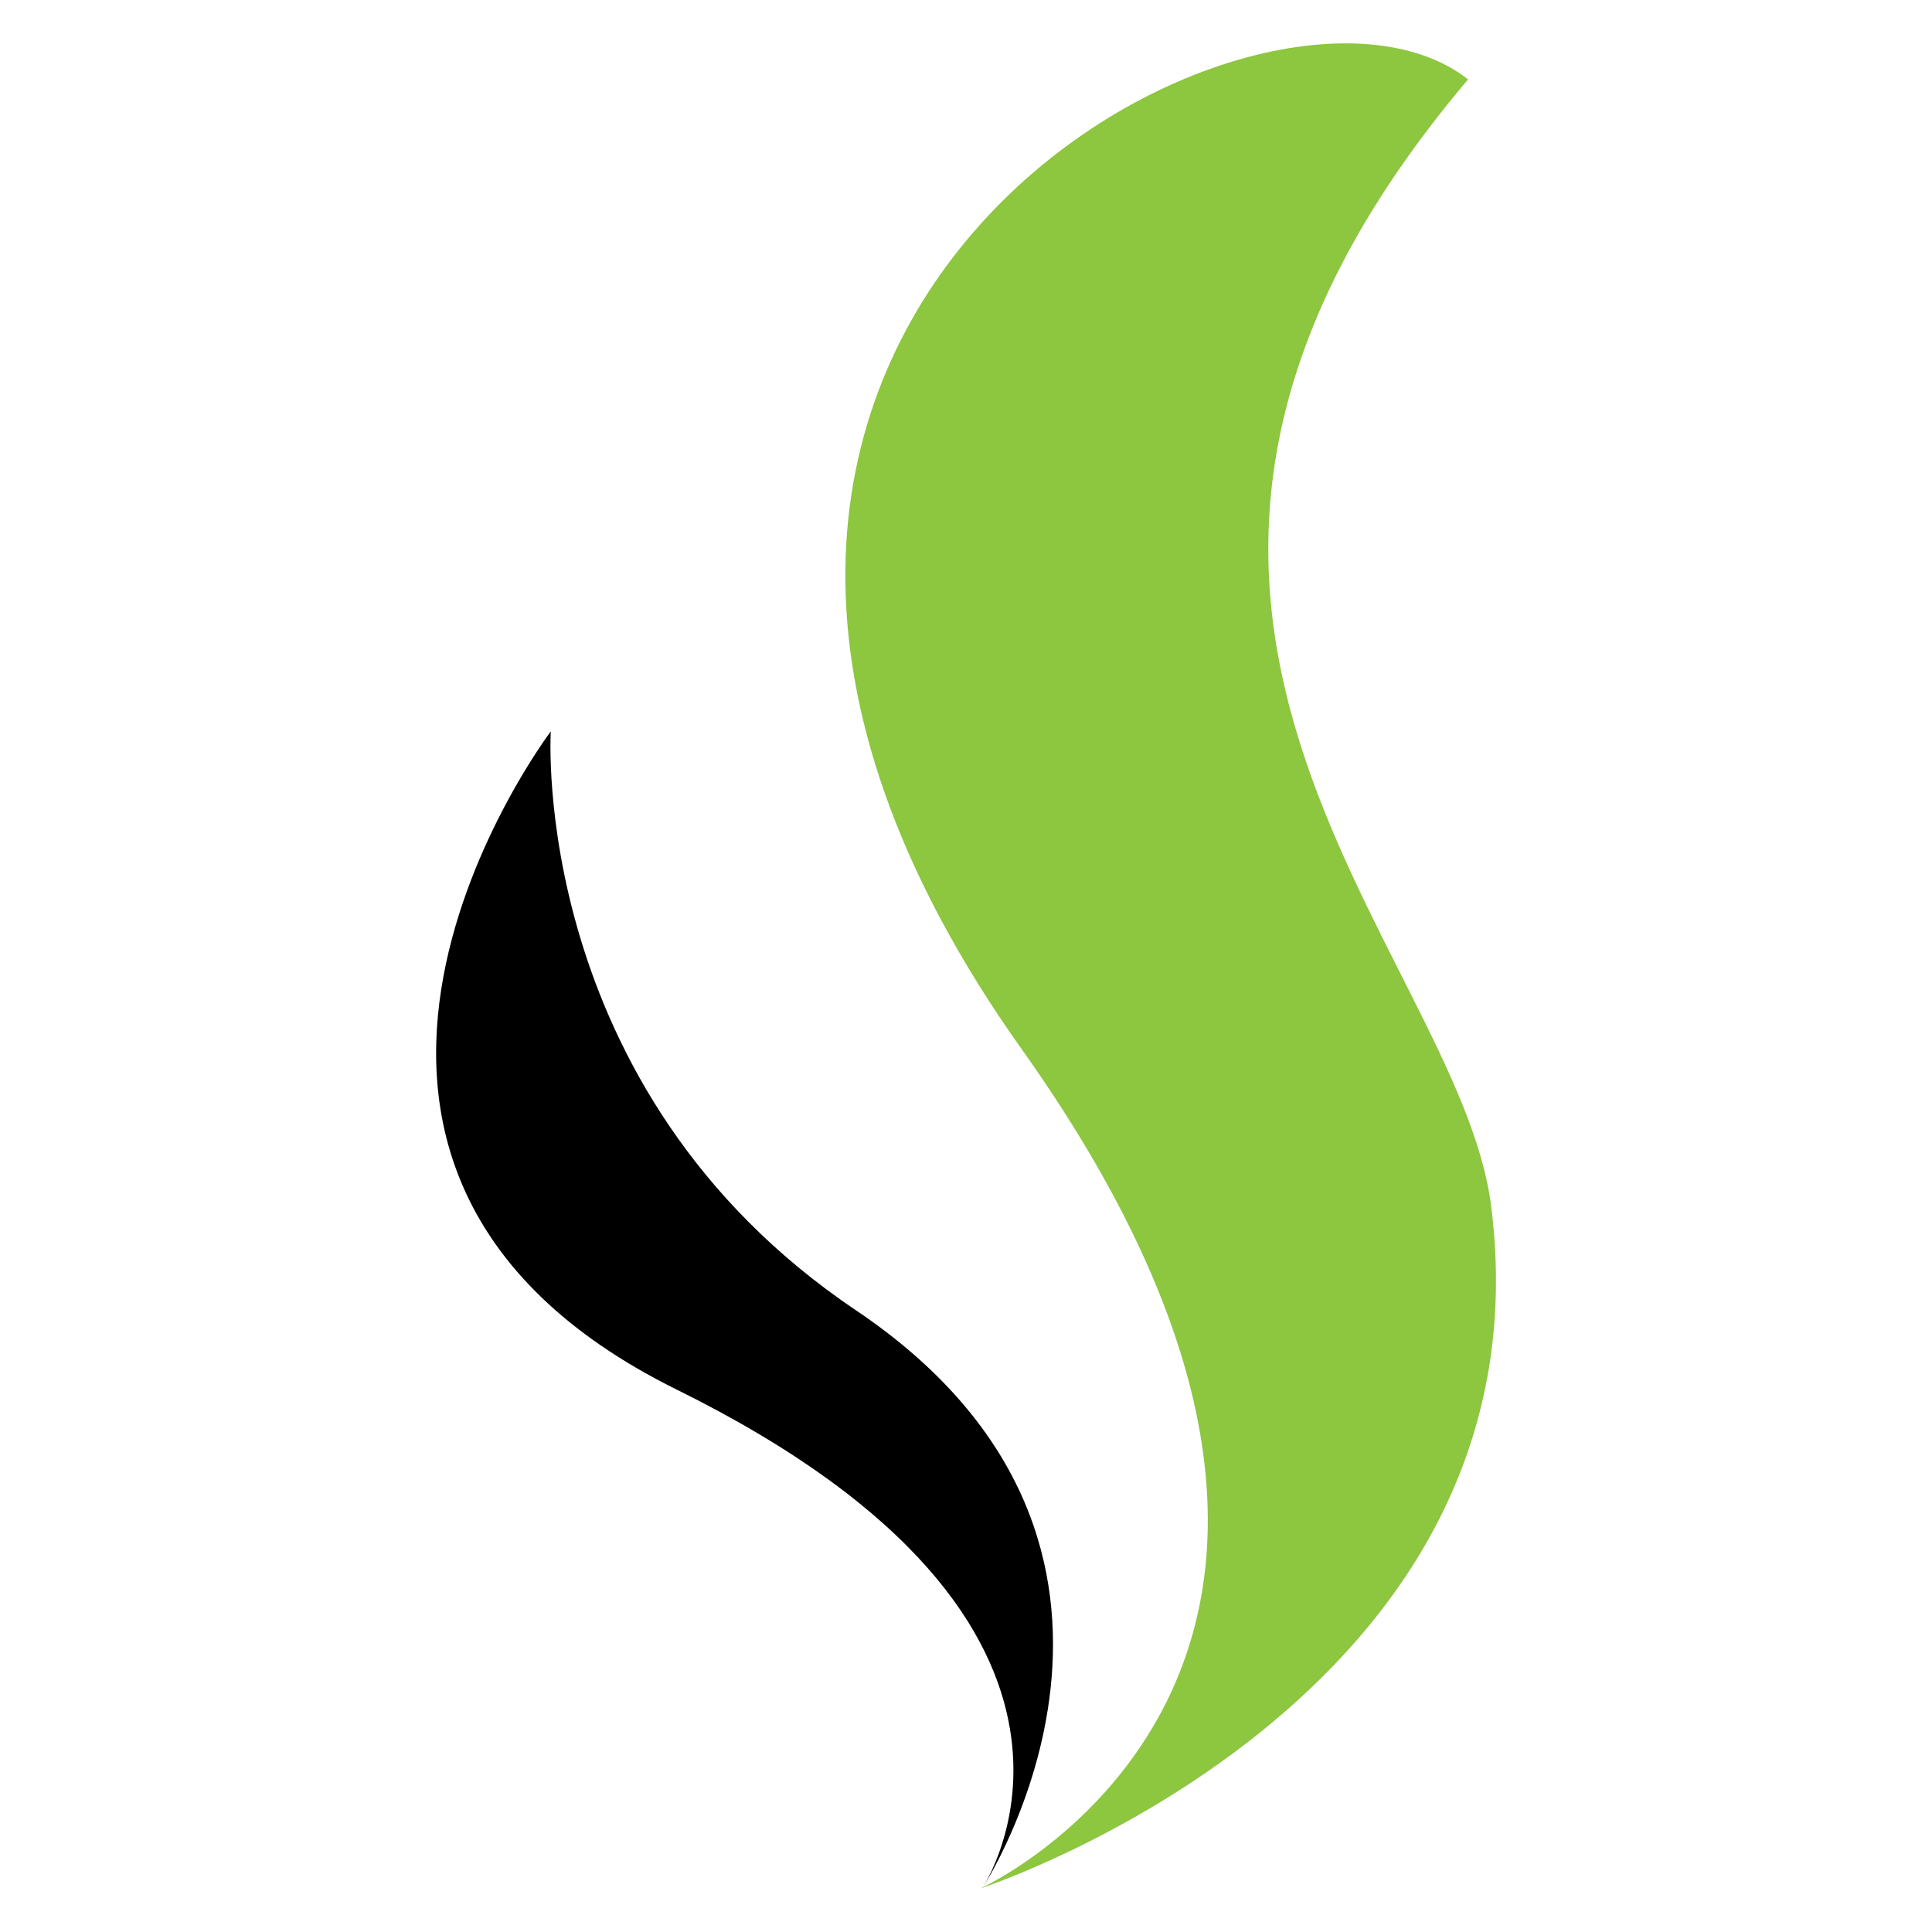 <?xml version="1.0" encoding="utf-8"?>
<!-- Generator: Adobe Illustrator 16.0.0, SVG Export Plug-In . SVG Version: 6.00 Build 0)  -->
<!DOCTYPE svg PUBLIC "-//W3C//DTD SVG 1.1//EN" "http://www.w3.org/Graphics/SVG/1.1/DTD/svg11.dtd">
<svg version="1.1" id="Calque_1" xmlns="http://www.w3.org/2000/svg" xmlns:xlink="http://www.w3.org/1999/xlink" x="0px" y="0px"
	 width="32px" height="32px" viewBox="43.056 18.375 32 32" enable-background="new 43.056 18.375 32 32" xml:space="preserve">
<g>
	<path fill="#8DC63F" d="M67.372,19.69c-3.48-2.727-15.896,4.11-7.392,16.065c7.314,10.283-0.689,13.9-0.689,13.9
		s9.506-3.097,8.463-11.304C67.204,34.023,59.979,28.426,67.372,19.69"/>
	<path d="M52.179,30.489c0,0-5.44,7.186,2.093,10.906c7.961,3.932,5.05,8.262,5.05,8.262s3.727-5.669-2.094-9.583
		C51.8,36.42,52.179,30.489,52.179,30.489"/>
</g>
</svg>
